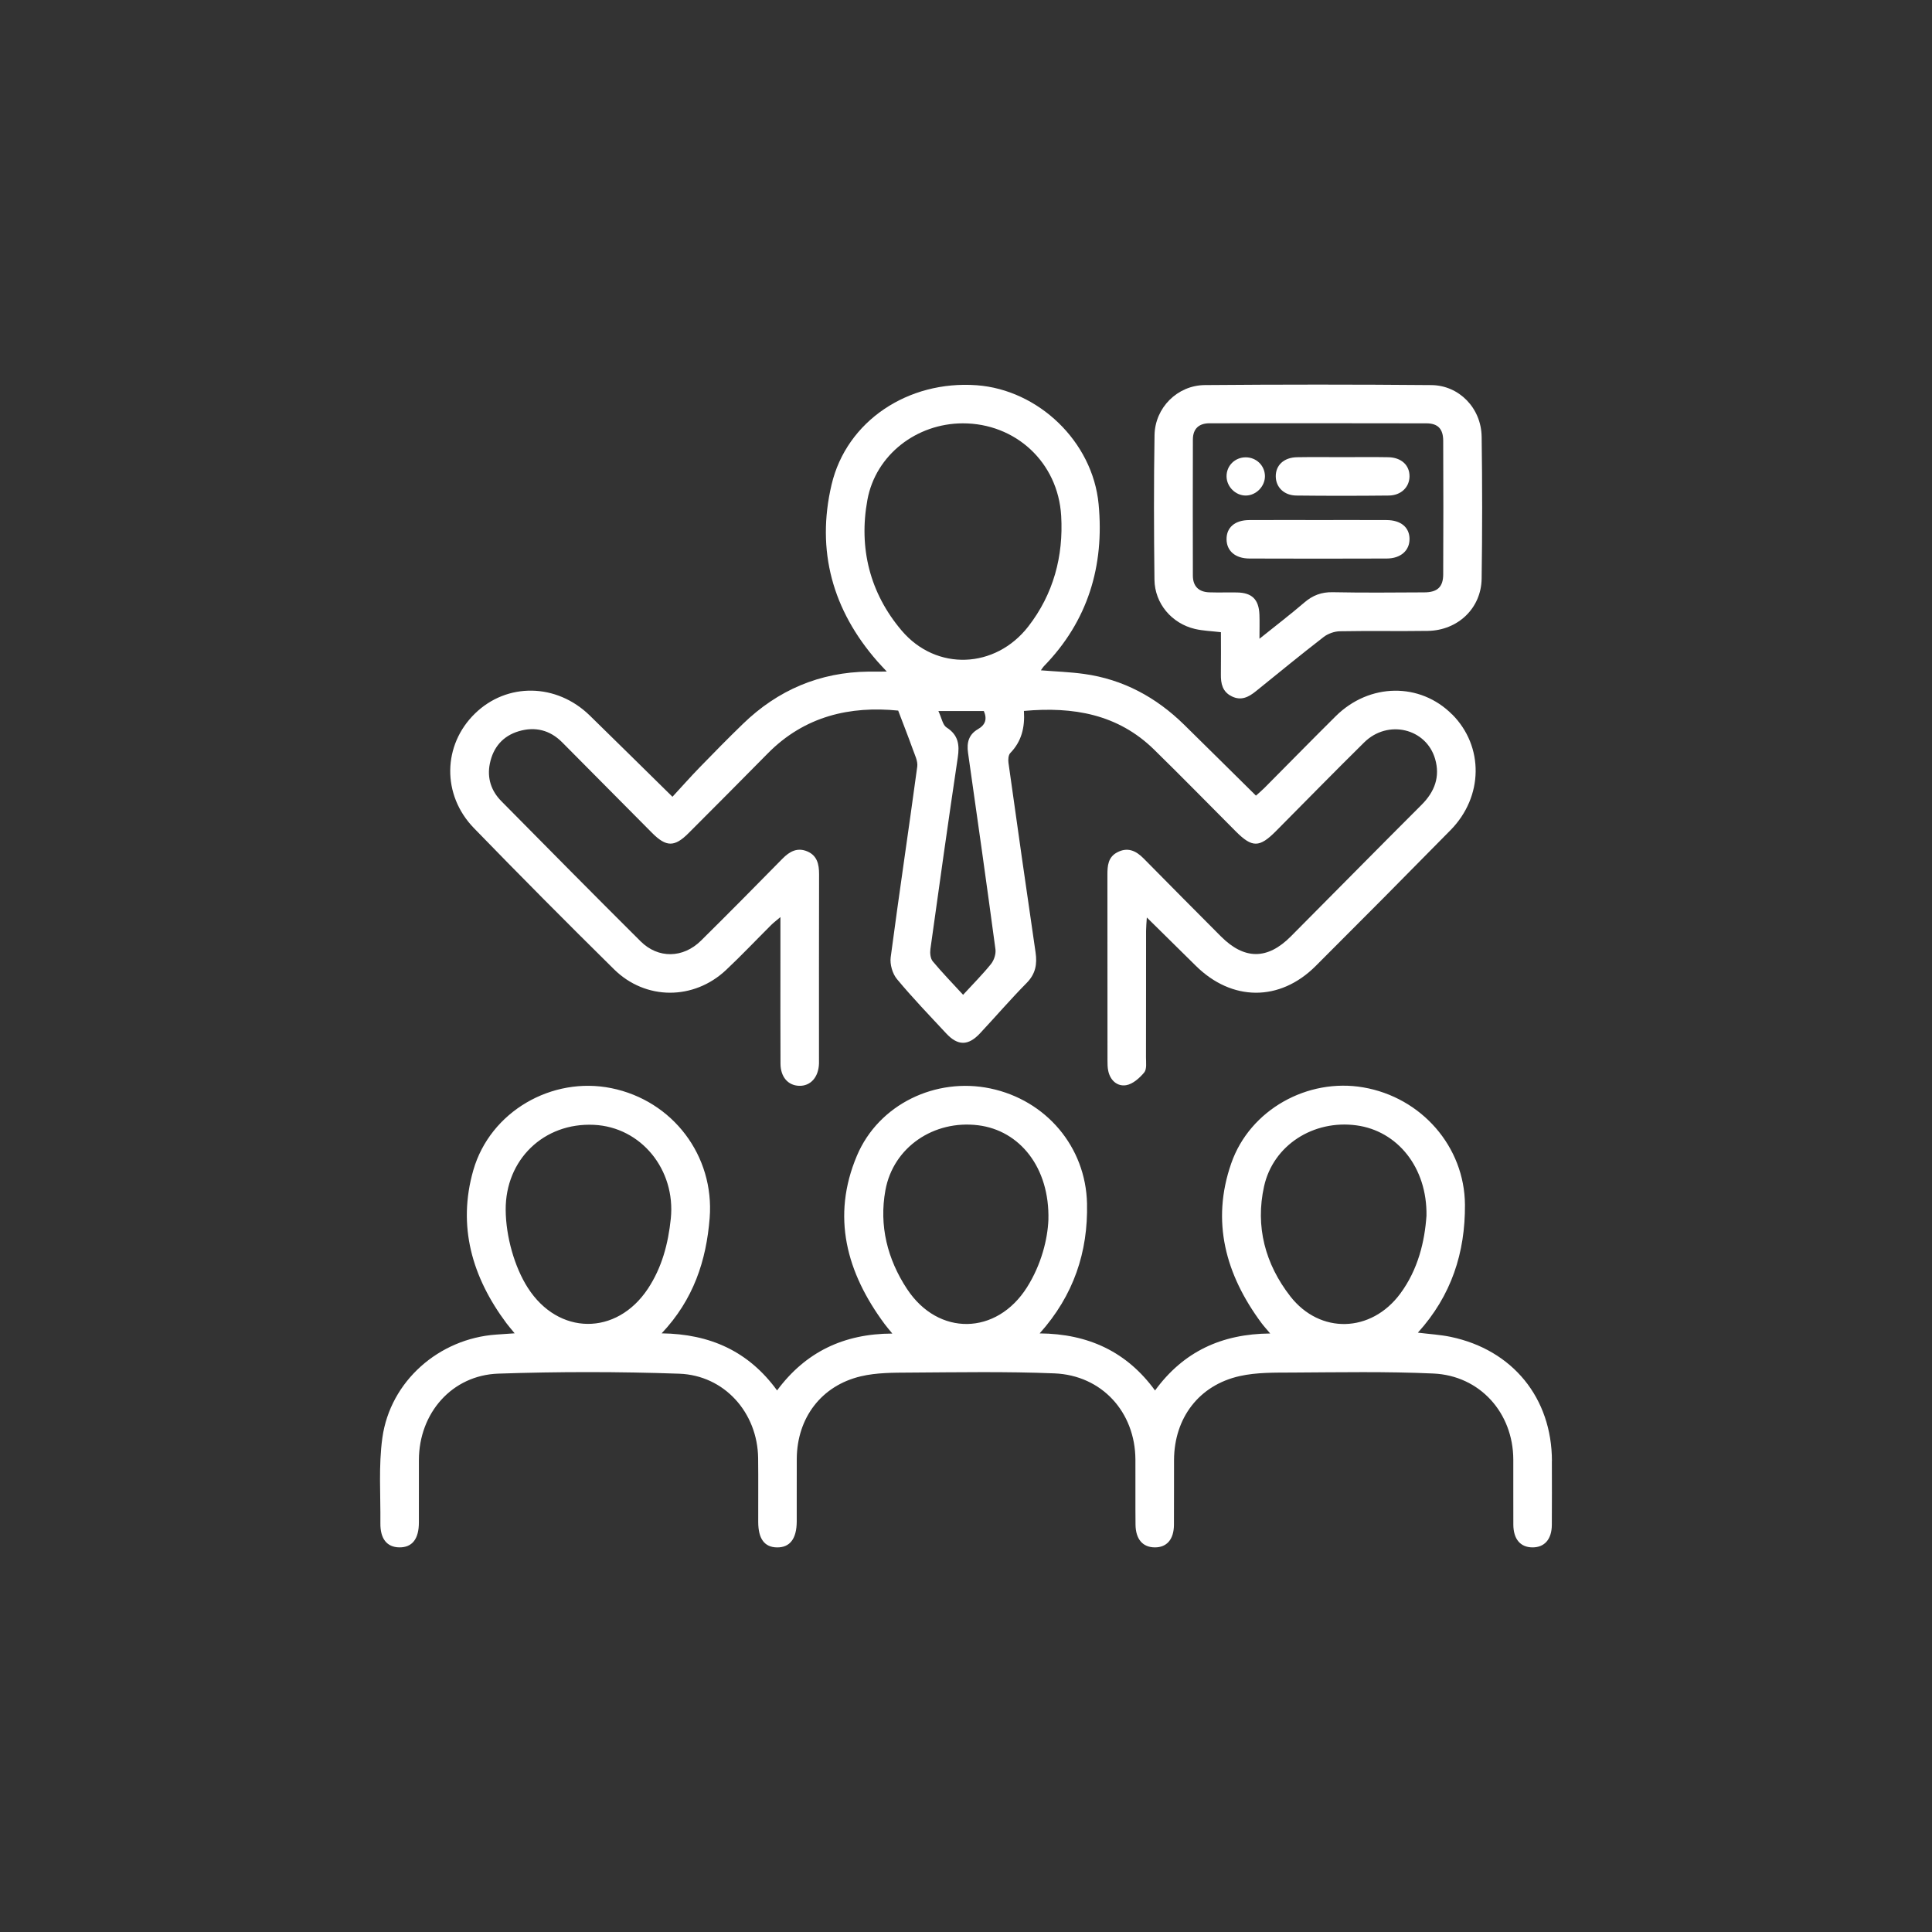 <svg xmlns="http://www.w3.org/2000/svg" id="Layer_1" data-name="Layer 1" viewBox="0 0 1080 1080"><rect x="0" y="0" width="1080" height="1080" fill="#333333" stroke="none"/><defs><style>      .cls-1 {        fill: #fff;        stroke-width: 0px;      }    </style></defs><path class="cls-1" d="M811.78,399.41c-17.95-18.07-46.31-17.71-65.14.98-13.39,13.28-26.58,26.76-39.88,40.13-1.52,1.53-3.18,2.89-4.68,4.24-13.66-13.5-26.87-26.6-40.15-39.65-15.67-15.37-34.14-25.38-56.03-28.39-7.78-1.08-15.68-1.33-24.05-2.01.88-1.21,1.21-1.8,1.67-2.27,24.69-25.31,33.88-56.2,30.61-90.61-3.32-35.11-33.78-63.96-68.18-66.48-38.21-2.78-72.72,19.89-81.11,55.62-8.66,36.89.56,70.16,25.67,98.79,1.37,1.56,2.82,3.06,5.22,5.66-4.42,0-7.29-.02-10.14.01-27.35.31-50.72,10.28-70.27,29.21-8.23,7.97-16.25,16.14-24.23,24.36-5.25,5.41-10.26,11.09-15.18,16.4-16.17-15.9-31.16-30.71-46.24-45.44-18.54-18.1-46.25-18.55-64.16-1.09-18.04,17.56-18.64,45.44-.56,64.07,25.8,26.59,51.92,52.87,78.3,78.9,17.63,17.39,44.54,17.37,62.59.42,8.67-8.15,16.85-16.81,25.28-25.21,1.32-1.31,2.83-2.43,5.14-4.4v24.64c0,19.08-.05,38.17.04,57.25.02,7.45,4.18,12.24,10.41,12.43,6.41.21,10.89-4.83,11.11-12.51.01-.45,0-.91,0-1.35,0-34.8-.04-69.6.05-104.41.01-5.57-1.08-10.46-6.64-12.79-5.51-2.3-9.82.02-13.8,4.07-15.1,15.38-30.26,30.71-45.59,45.86-9.98,9.86-23.9,10.14-33.73.37-26.1-25.97-51.98-52.17-77.87-78.37-5.71-5.78-8.05-12.95-6.41-21.01,1.86-9.09,7.3-15.46,16.22-18.09,9.08-2.68,17.36-.66,24.16,6.17,16.78,16.87,33.51,33.8,50.29,50.67,7.95,7.99,12.58,8,20.44.11,14.75-14.8,29.52-29.54,44.16-44.44,20.74-21.11,46.33-26.69,72.99-24.03,2.95,7.77,5.66,14.64,8.16,21.61,1.11,3.15,2.9,6.61,2.5,9.68-4.81,35.56-10.15,71.06-14.85,106.63-.51,3.9.98,9.13,3.48,12.14,8.73,10.53,18.25,20.41,27.58,30.43,6.48,6.97,12.29,6.96,18.85-.05,8.75-9.35,17.09-19.07,26.08-28.17,5.01-5.07,5.97-10.51,4.99-17.16-5.18-35.29-10.19-70.6-15.14-105.92-.24-1.78-.07-4.35,1.02-5.46,6.27-6.47,8.22-14.23,7.62-23.54,27.65-2.51,52.59,1.84,72.78,21.63,15.4,15.08,30.48,30.49,45.69,45.75,9.13,9.14,13.18,9.1,22.37-.15,16.46-16.57,32.78-33.28,49.41-49.67,13.16-12.95,34.62-7.88,39.61,9.28,2.89,9.98-.26,18.34-7.58,25.65-24.47,24.44-48.73,49.08-73.11,73.59-13.06,13.13-25.98,13.08-39.07-.06-14.42-14.48-28.83-28.96-43.17-43.53-4.37-4.45-9.13-6.55-15.01-3.31-4.85,2.67-5.25,7.35-5.25,12.25.05,34.58.02,69.16.04,103.73,0,2.02,0,4.08.42,6.04,1.11,5.37,5.1,8.83,10,8.02,3.72-.61,7.52-3.99,10.12-7.13,1.52-1.85.98-5.6.98-8.49.06-23.57.02-47.15.05-70.73.01-2.22.24-4.45.42-7.41,9.77,9.64,18.58,18.29,27.35,26.97,20.17,19.98,46.95,20.2,66.99.21,25.27-25.22,50.42-50.56,75.45-76.02,18.41-18.72,18.68-46.79.93-64.65ZM554.03,538.82c-4.75,5.89-10.14,11.28-15.65,17.28-5.97-6.5-11.72-12.41-16.98-18.73-1.3-1.58-1.6-4.61-1.3-6.81,4.97-35.72,9.98-71.44,15.3-107.11,1.07-7.12.33-12.58-6.3-16.82-2.13-1.37-2.68-5.21-4.54-9.17h25.4c1.97,4.48.89,7.75-3.28,10.15-5.17,2.99-6.36,7.55-5.54,13.23,5.23,36.59,10.4,73.19,15.32,109.81.34,2.61-.77,6.08-2.44,8.16ZM504.03,352.49c-17.79-20.98-24.08-46.11-19.15-73.05,4.63-25.23,27.55-42.74,53.31-42.79,29.36-.05,53.26,21.64,55.02,51.72,1.32,22.5-4.32,43.75-18.43,61.89-18.41,23.64-51.38,25.05-70.75,2.23Z"></path><path class="cls-1" d="M867.54,816.74c-.05-35.23-21.9-62.14-56.58-69.42-5.81-1.21-11.8-1.54-18.36-2.36,18.77-20.69,26.49-44.79,26.32-71.5-.22-32.51-24.35-60.01-56.85-65.61-31.05-5.35-63.33,12.4-73.8,42.47-11.33,32.52-3.15,62.22,16.89,89.25,1.27,1.71,2.73,3.27,4.89,5.86-27.19.21-48.53,10.15-64.38,31.86-15.75-21.64-37.3-31.7-64.5-31.91,19.07-21.31,27.06-45.53,26.48-72.55-.67-31.7-22.89-57.85-54.05-64.38-30.38-6.37-62.37,8.73-74.57,37.58-14.38,34.03-5.83,65.39,15.47,94.1,1.13,1.52,2.36,2.94,4.32,5.34-27.33.06-48.62,10.45-64.43,31.79-15.99-21.96-37.47-31.55-64.52-31.91,17.8-18.86,24.95-40.57,26.84-64.52,2.71-34.68-20.57-65.57-54.96-72.54-33.12-6.73-67.7,12.97-77.16,45.86-8.98,31.27-.69,59.81,18.48,85.5,1.26,1.69,2.66,3.27,4.62,5.68-4.15.28-7.23.49-10.3.71-31.98,2.24-59.25,26.03-63.65,57.74-2.17,15.67-.94,31.8-1.1,47.72-.1,8.75,3.69,13.39,10.57,13.49,7.14.1,10.93-4.63,10.95-13.82.04-11.67-.01-23.35.01-35.03.05-26.15,18.42-47.39,44.42-48.27,33.65-1.14,67.38-1.14,101.03.04,25.4.88,43.88,21.88,44.18,47.22.15,11.89.01,23.8.05,35.71.02,9.41,3.54,14.1,10.51,14.17,7.21.09,10.99-4.84,11.02-14.54.05-11.67-.05-23.35.02-35.03.16-22.76,13.66-40.83,35.8-46.07,8.81-2.08,18.24-2.03,27.39-2.08,26.95-.16,53.93-.66,80.84.44,26.57,1.09,45.13,21.69,45.27,48.14.07,12.13-.07,24.25.06,36.37.09,8.21,4.03,12.7,10.73,12.76,6.72.06,10.68-4.42,10.75-12.57.1-12.11-.02-24.24.05-36.37.13-23.38,13.93-41.73,36.72-46.82,9.49-2.12,19.6-1.92,29.42-1.97,26.27-.14,52.59-.65,78.81.54,26.12,1.18,44.62,22.05,44.7,48.08.04,12.13-.04,24.25.02,36.38.05,8.13,3.94,12.68,10.67,12.73,6.74.05,10.79-4.51,10.85-12.56.09-11.89.04-23.8.02-35.69ZM295.04,719.87c-7.41-11.57-12.24-28.58-12.36-43.46-.22-28.17,21.33-48.97,49.35-47.62,26.36,1.26,45.76,25.09,42.95,52.44-1.46,14.04-4.96,27.34-12.82,39.2-17.53,26.41-50.06,26.11-67.11-.55ZM507.05,720.58c-11.01-16.71-15.69-35.46-12.11-55.18,4.37-24.16,27.13-39.45,51.91-36.36,23.19,2.89,39.99,23.63,39.21,52.92-.44,10.61-3.88,24.87-11.99,37.69-17,26.85-49.58,27.4-67.01.93ZM721.26,724.61c-14.01-18.01-19.61-38.98-14.64-61.42,5.13-23.14,27.71-37.34,51.63-34.11,22.91,3.07,39.59,23.54,39.16,50.49-.97,14.17-4.58,29.99-14.69,43.63-16.21,21.85-44.79,22.81-61.47,1.41Z"></path><path class="cls-1" d="M828.24,244.07c-.22-15.86-12.52-28.66-28.11-28.8-42.19-.37-84.4-.36-126.59-.01-15.37.12-27.89,12.64-28.15,28-.44,26.92-.36,53.87-.04,80.79.16,13.33,9.64,24.47,22.65,27.54,4.5,1.05,9.21,1.18,14.5,1.81,0,7.86.09,15.68-.02,23.48-.07,5.23.83,9.82,6.11,12.4,5.32,2.6,9.48.34,13.52-2.93,12.57-10.15,25.06-20.41,37.84-30.29,2.43-1.87,5.97-3.12,9.03-3.18,16.38-.31,32.77.04,49.16-.21,16.81-.27,29.85-12.63,30.1-29.15.39-26.48.38-52.96.01-79.45ZM806.76,321.1c-.02,7.02-3.26,10.01-10.56,10.04-17.06.09-34.13.26-51.19-.09-6.28-.13-11.18,1.73-15.86,5.75-7.64,6.57-15.67,12.69-25.1,20.27,0-5.59.13-9.54-.02-13.5-.33-8.49-4.16-12.25-12.56-12.38-5.16-.09-10.33.1-15.48-.07-5.92-.2-9.16-3.41-9.17-9.35-.06-25.37-.07-50.74.01-76.1.02-5.98,3.36-9.06,9.33-9.06,40.41-.02,80.83-.06,121.24.04,6.41.02,9.33,3.11,9.36,9.71.11,24.91.11,49.83,0,74.74Z"></path><path class="cls-1" d="M787.93,301.31c.04,6.42-4.91,10.88-12.71,10.91-25.6.1-51.19.09-76.78,0-7.94-.02-12.75-4.29-12.79-10.79-.05-6.59,4.69-10.67,12.68-10.71,12.79-.07,25.59-.02,38.39-.02s25.59-.04,38.38.02c8.01.04,12.8,4.07,12.84,10.58Z"></path><path class="cls-1" d="M787.93,266.41c-.11,5.94-4.73,10.52-11.56,10.6-17.23.18-34.47.2-51.7,0-6.87-.07-11.42-4.61-11.51-10.62-.1-6.31,4.53-10.67,11.89-10.8,8.5-.15,17-.04,25.5-.04s17.01-.12,25.51.04c7.35.13,11.99,4.53,11.87,10.83Z"></path><path class="cls-1" d="M707.11,266.14c.05,5.73-4.92,10.82-10.66,10.87-5.73.06-10.75-4.91-10.8-10.68-.06-5.95,4.61-10.63,10.62-10.68,5.99-.05,10.79,4.59,10.84,10.5Z"></path></svg>